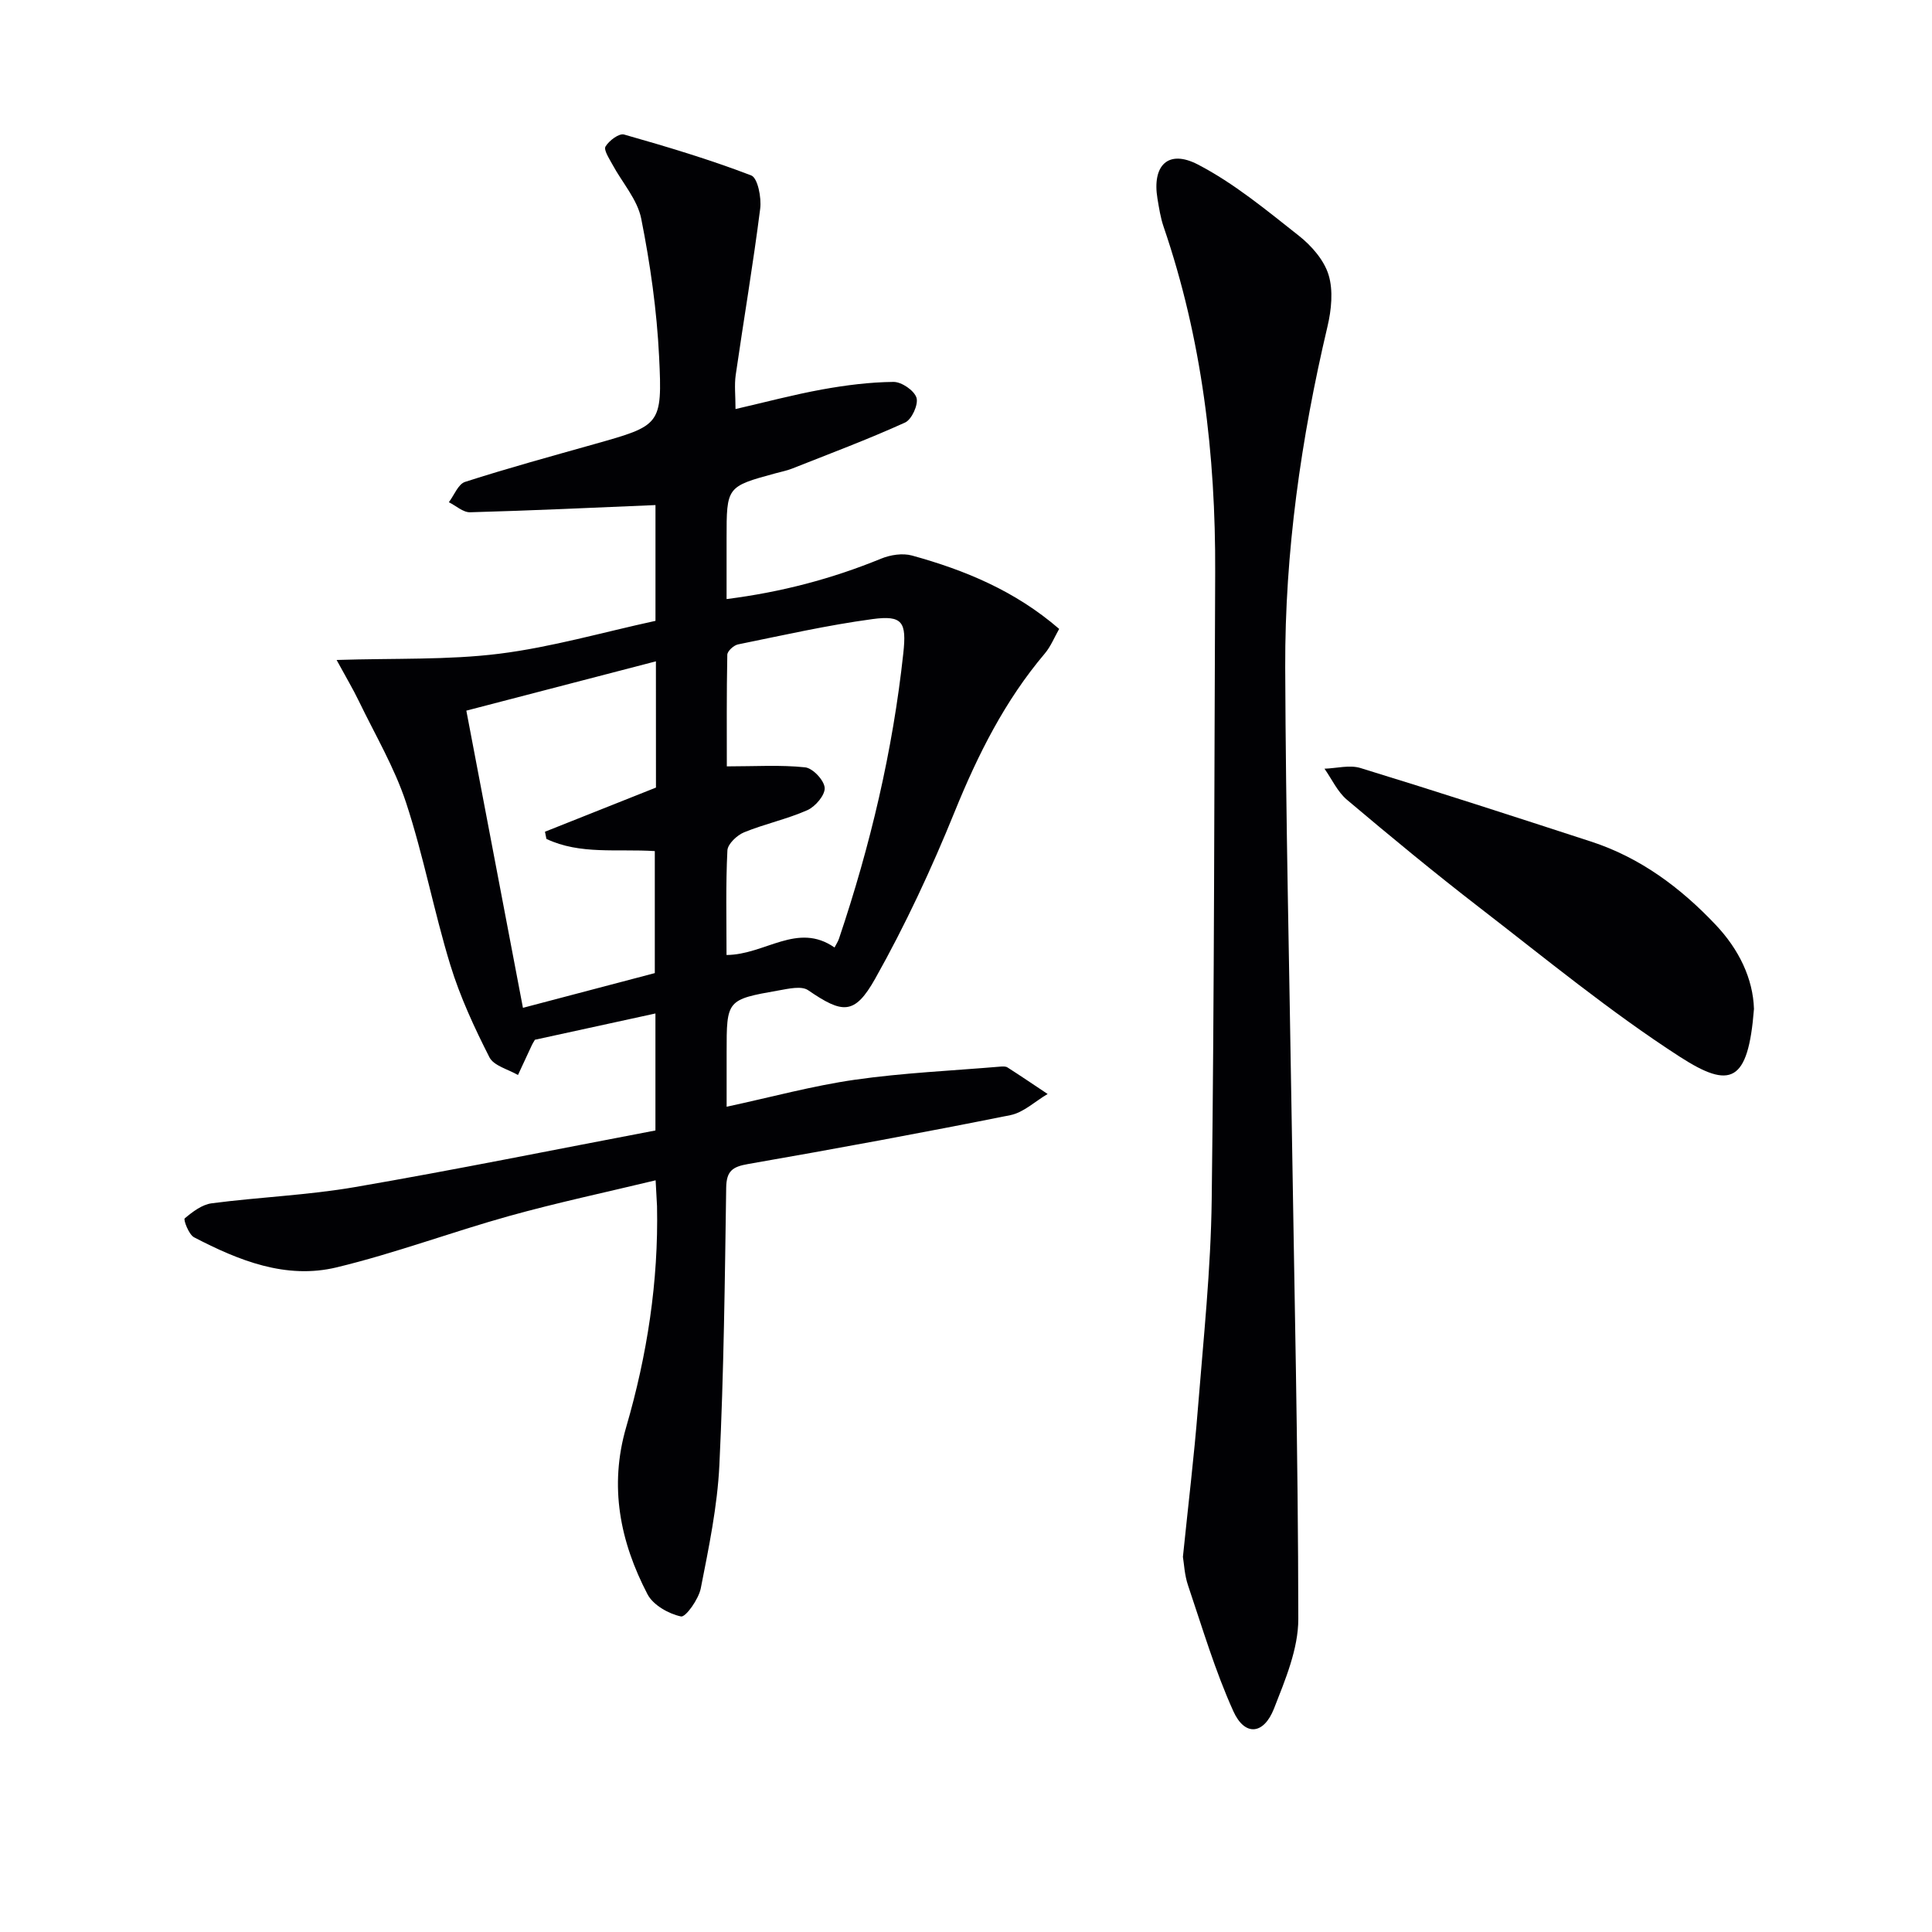<svg enable-background="new 0 0 400 400" viewBox="0 0 400 400" xmlns="http://www.w3.org/2000/svg"><g fill="#010104"><path d="m135.74 244.37c-10.38 2.5-20.4 4.63-30.25 7.37-11.99 3.34-23.7 7.74-35.78 10.65-10.5 2.54-20.29-1.41-29.53-6.22-1.1-.57-2.24-3.66-1.94-3.91 1.62-1.37 3.59-2.87 5.59-3.13 9.87-1.29 19.89-1.67 29.68-3.36 20.74-3.57 41.36-7.76 62.19-11.72 0-8.31 0-15.91 0-24.22-8.47 1.85-16.78 3.66-24.95 5.44-.28.48-.46.75-.6 1.04-.97 2.09-1.94 4.17-2.91 6.26-2.03-1.19-5.01-1.9-5.91-3.67-3.13-6.16-6.08-12.53-8.1-19.12-3.39-11.08-5.53-22.56-9.14-33.55-2.41-7.32-6.43-14.11-9.8-21.09-1.19-2.47-2.61-4.84-4.6-8.5 12.1-.39 22.99.04 33.66-1.29 10.81-1.35 21.41-4.43 32.36-6.81 0-8.33 0-16.58 0-23.97-12.9.54-25.63 1.14-38.38 1.49-1.45.04-2.93-1.36-4.4-2.08 1.1-1.45 1.93-3.75 3.36-4.21 8.83-2.84 17.79-5.29 26.73-7.81 13.73-3.88 14.14-3.88 13.44-18.12-.47-9.57-1.83-19.16-3.7-28.56-.79-3.99-3.96-7.49-5.98-11.25-.65-1.21-1.84-2.99-1.41-3.7.73-1.22 2.8-2.77 3.83-2.48 8.87 2.52 17.73 5.17 26.33 8.47 1.35.52 2.15 4.61 1.86 6.88-1.46 11.51-3.41 22.96-5.07 34.44-.3 2.1-.04 4.28-.04 7.05 6.16-1.42 12.01-2.98 17.96-4.06 4.86-.88 9.82-1.51 14.74-1.56 1.67-.02 4.3 1.77 4.77 3.28.43 1.39-.98 4.5-2.36 5.13-7.67 3.48-15.58 6.44-23.43 9.55-1.07.42-2.23.64-3.35.95-10.18 2.77-10.18 2.77-10.18 13.53v12.52c11.38-1.44 21.84-4.21 32-8.37 1.92-.79 4.45-1.18 6.4-.64 10.95 3.02 21.33 7.3 30.46 15.19-1.02 1.79-1.75 3.65-2.98 5.1-8.27 9.77-13.86 20.94-18.66 32.76-4.79 11.8-10.2 23.43-16.44 34.53-4.29 7.64-6.78 7.28-13.9 2.41-1.37-.94-4.05-.31-6.04.04-10.84 1.91-10.83 1.96-10.83 12.88v11.21c9.25-1.99 17.85-4.35 26.61-5.6 9.95-1.42 20.04-1.86 30.07-2.71.49-.04 1.1-.07 1.47.17 2.8 1.79 5.55 3.66 8.31 5.5-2.57 1.5-4.97 3.83-7.72 4.38-18.05 3.62-36.16 6.96-54.3 10.12-3.25.56-4.48 1.46-4.53 4.91-.28 19.14-.49 38.29-1.41 57.4-.41 8.56-2.19 17.09-3.85 25.53-.44 2.25-3.14 6.04-4.1 5.83-2.57-.55-5.77-2.36-6.93-4.59-5.68-10.9-7.99-22.33-4.41-34.63 4.34-14.9 6.7-30.14 6.38-45.72-.07-1.5-.17-2.97-.29-5.36zm.06-107.45c-13.18 3.43-26.05 6.78-39.25 10.21 3.97 20.82 7.8 40.95 11.72 61.53 9.53-2.51 18.58-4.89 27.3-7.19 0-8.82 0-17.04 0-25.26-7.81-.5-15.46.78-22.44-2.52-.1-.5-.2-1-.3-1.49 7.71-3.06 15.42-6.13 22.98-9.14-.01-8.76-.01-17.22-.01-26.14zm14.62 60.8c8.02-.05 14.68-6.9 22.36-1.55.35-.68.72-1.23.93-1.85 6.48-19.23 11.13-38.87 13.31-59.07.7-6.46-.14-7.92-6.4-7.07-9.34 1.26-18.58 3.36-27.83 5.24-.88.18-2.2 1.39-2.21 2.14-.16 8.05-.1 16.1-.1 23.11 5.95 0 11.13-.34 16.22.2 1.58.17 3.93 2.67 4.04 4.24.11 1.49-1.92 3.88-3.57 4.62-4.22 1.87-8.83 2.84-13.11 4.59-1.47.6-3.4 2.42-3.46 3.76-.36 7.13-.18 14.27-.18 21.64z"/><path d="m244.91 322.33c1.11-10.86 2.31-20.76 3.1-30.69 1.15-14.4 2.68-28.82 2.86-43.25.55-43.28.52-86.58.72-129.86.11-24.41-2.73-48.37-10.68-71.59-.64-1.87-.94-3.86-1.27-5.82-1.14-6.85 2.19-10.26 8.35-7.07 7.52 3.9 14.23 9.48 20.94 14.77 2.61 2.06 5.21 5.04 6.14 8.1.99 3.25.58 7.25-.23 10.68-5.48 23.21-8.83 46.71-8.75 70.55.11 31.25.86 62.49 1.34 93.74.53 34.43 1.34 68.85 1.37 103.28.01 6.21-2.7 12.61-5.03 18.57-2.13 5.43-6.05 5.78-8.41.57-3.8-8.39-6.43-17.32-9.39-26.07-.73-2.15-.83-4.53-1.06-5.91z"/><path d="m363.14 208.89c-1.2 15.32-4.89 16.64-15.32 9.92-14.46-9.33-27.84-20.36-41.5-30.9-9.33-7.2-18.43-14.72-27.44-22.32-1.97-1.66-3.13-4.27-4.66-6.44 2.5-.08 5.2-.83 7.45-.14 15.97 4.9 31.86 10.06 47.74 15.23 10.2 3.32 18.54 9.55 25.81 17.24 4.82 5.09 7.73 11.14 7.92 17.41z"/></g></svg>